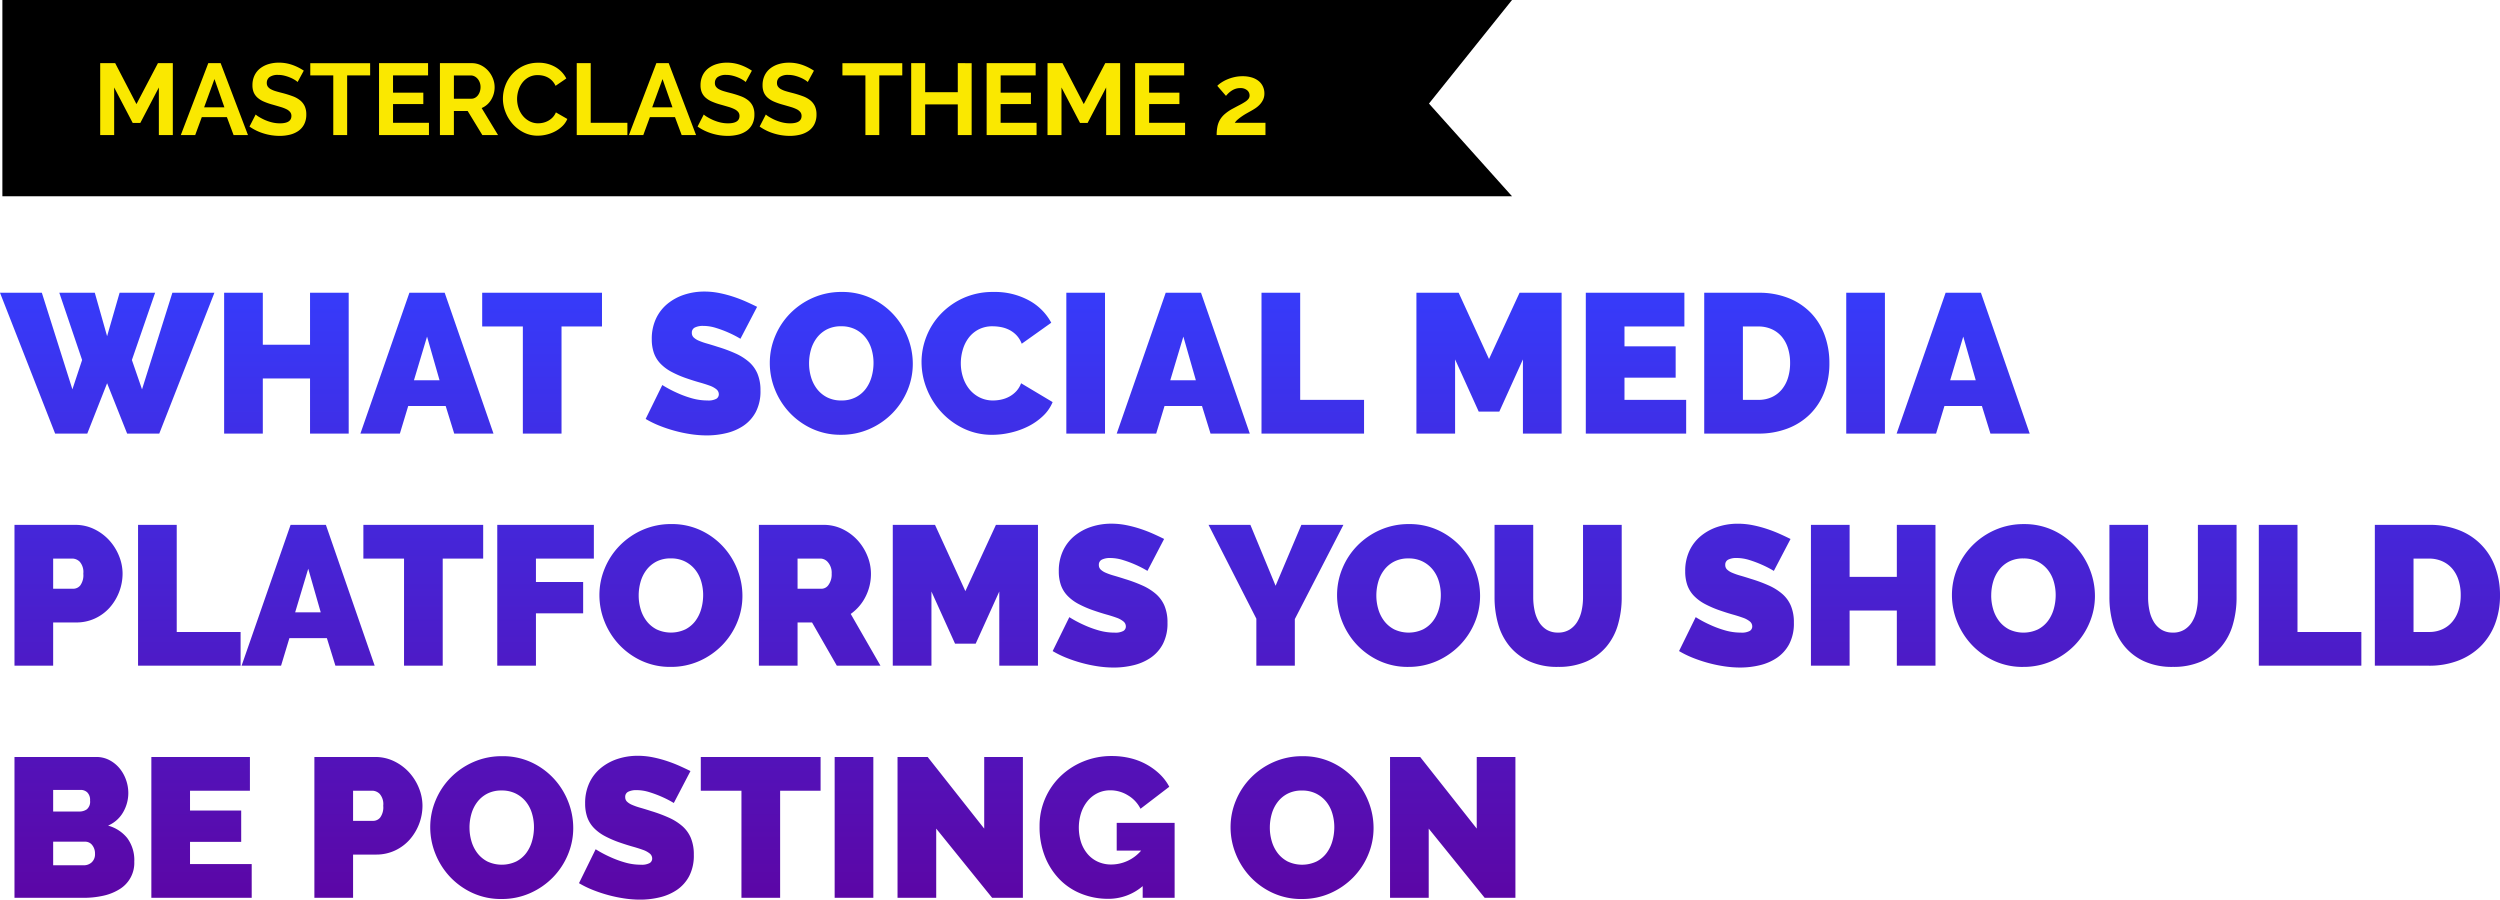 <svg xmlns="http://www.w3.org/2000/svg" width="592.388" height="213.164"><defs><linearGradient id="a" x1=".5" x2=".5" y2="1" gradientUnits="objectBoundingBox"><stop offset="0" stop-color="#343eff"/><stop offset="1" stop-color="#60009c"/></linearGradient></defs><g data-name="Group 2371"><path data-name="Path 29265" d="M.564 0h357.715l-19.678 24.542 19.678 21.963H.564Z"/><path data-name="Path 29267" d="M37.643 32.006v-11.28l-4.392 8.4h-1.808l-4.392-8.4v11.28h-3.308v-17.04h3.552l5.04 9.7 5.088-9.7h3.528v17.04Zm11.712-17.04h2.928l6.476 17.04h-3.408l-1.584-4.248h-5.952l-1.56 4.248h-3.412Zm3.816 10.464-2.352-6.7-2.448 6.7Zm17.352-6a4.094 4.094 0 0 0-.612-.456 7.437 7.437 0 0 0-1.08-.564 9.3 9.3 0 0 0-1.388-.468 6.027 6.027 0 0 0-1.512-.192 3.391 3.391 0 0 0-2.04.5 1.668 1.668 0 0 0-.672 1.416 1.455 1.455 0 0 0 .252.876 2.178 2.178 0 0 0 .732.612 6.158 6.158 0 0 0 1.212.48q.732.216 1.692.456 1.248.336 2.268.72a6.145 6.145 0 0 1 1.728.96 3.964 3.964 0 0 1 1.092 1.38 4.575 4.575 0 0 1 .384 1.98 4.931 4.931 0 0 1-.516 2.34 4.335 4.335 0 0 1-1.388 1.576 6.05 6.05 0 0 1-2.016.876 10.116 10.116 0 0 1-2.388.276 12.827 12.827 0 0 1-3.792-.576 11.708 11.708 0 0 1-3.36-1.632l1.464-2.856a4.625 4.625 0 0 0 .78.564 11.922 11.922 0 0 0 1.332.7 10.363 10.363 0 0 0 1.7.588 7.7 7.7 0 0 0 1.92.24q2.736 0 2.736-1.752a1.437 1.437 0 0 0-.312-.936 2.646 2.646 0 0 0-.888-.672 8.5 8.5 0 0 0-1.392-.528q-.816-.244-1.816-.532a15.506 15.506 0 0 1-2.124-.732 5.584 5.584 0 0 1-1.5-.936 3.507 3.507 0 0 1-.9-1.248 4.323 4.323 0 0 1-.3-1.692 5.3 5.3 0 0 1 .48-2.3 4.657 4.657 0 0 1 1.332-1.68 6.034 6.034 0 0 1 1.98-1.02 8.182 8.182 0 0 1 2.424-.348 9.407 9.407 0 0 1 3.308.556 12.334 12.334 0 0 1 2.64 1.332Zm17.184-1.56h-5.448v14.136h-3.288V17.87h-5.448v-2.9h14.18Zm13.936 11.236v2.9H89.815v-17.04h11.616v2.9h-8.3v4.1h7.176v2.688h-7.176v4.452Zm2.6 2.9v-17.04h7.536a4.836 4.836 0 0 1 2.172.492 5.619 5.619 0 0 1 1.716 1.3 6.116 6.116 0 0 1 1.128 1.824 5.486 5.486 0 0 1 .408 2.052 5.666 5.666 0 0 1-.828 3.012 4.753 4.753 0 0 1-2.244 1.956l3.884 6.404h-3.72l-3.48-5.712h-3.264v5.712Zm3.312-8.616h4.152a1.752 1.752 0 0 0 .852-.216 2.179 2.179 0 0 0 .684-.588 2.932 2.932 0 0 0 .456-.876 3.394 3.394 0 0 0 .168-1.08 3.077 3.077 0 0 0-.192-1.1 2.881 2.881 0 0 0-.516-.876 2.334 2.334 0 0 0-.744-.576 1.932 1.932 0 0 0-.852-.2h-4.008Zm11.616-.024a8.825 8.825 0 0 1 .564-3.084 8.385 8.385 0 0 1 1.644-2.724 8.324 8.324 0 0 1 2.64-1.944 8.154 8.154 0 0 1 3.552-.744 7.745 7.745 0 0 1 4.064 1.036 6.591 6.591 0 0 1 2.556 2.688l-2.548 1.748a4.35 4.35 0 0 0-.816-1.212 4.082 4.082 0 0 0-1.032-.78 4.632 4.632 0 0 0-1.152-.42 5.464 5.464 0 0 0-1.176-.132 4.468 4.468 0 0 0-2.172.5 4.778 4.778 0 0 0-1.532 1.308 5.768 5.768 0 0 0-.924 1.824 6.9 6.9 0 0 0-.312 2.028 6.616 6.616 0 0 0 .36 2.172 5.781 5.781 0 0 0 1.02 1.836 5.1 5.1 0 0 0 1.584 1.272 4.333 4.333 0 0 0 2.028.48 5.335 5.335 0 0 0 1.2-.144 4.562 4.562 0 0 0 1.188-.456 4.5 4.5 0 0 0 1.044-.8 3.711 3.711 0 0 0 .768-1.188l2.712 1.56a5.122 5.122 0 0 1-1.164 1.692 7.49 7.49 0 0 1-1.7 1.236 8.7 8.7 0 0 1-2.028.768 8.877 8.877 0 0 1-2.116.264 7.259 7.259 0 0 1-3.336-.768 8.687 8.687 0 0 1-2.6-2 9.3 9.3 0 0 1-1.7-2.808 8.763 8.763 0 0 1-.62-3.208Zm17.492 8.64v-17.04h3.312v14.14h8.688v2.9Zm18.864-17.04h2.928l6.48 17.04h-3.408l-1.584-4.248h-5.952l-1.56 4.248h-3.408Zm3.816 10.464-2.352-6.7-2.448 6.7Zm17.352-6a4.094 4.094 0 0 0-.612-.456 7.437 7.437 0 0 0-1.08-.564 9.3 9.3 0 0 0-1.38-.468 6.027 6.027 0 0 0-1.512-.192 3.391 3.391 0 0 0-2.04.5 1.668 1.668 0 0 0-.672 1.416 1.455 1.455 0 0 0 .252.876 2.178 2.178 0 0 0 .732.612 6.158 6.158 0 0 0 1.212.48q.732.216 1.692.456 1.248.336 2.268.72a6.145 6.145 0 0 1 1.728.96 3.964 3.964 0 0 1 1.092 1.38 4.575 4.575 0 0 1 .384 1.98 4.931 4.931 0 0 1-.516 2.34 4.335 4.335 0 0 1-1.392 1.576 6.05 6.05 0 0 1-2.016.876 10.116 10.116 0 0 1-2.392.276 12.827 12.827 0 0 1-3.788-.576 11.708 11.708 0 0 1-3.36-1.632l1.464-2.856a4.625 4.625 0 0 0 .78.564 11.922 11.922 0 0 0 1.332.7 10.363 10.363 0 0 0 1.7.588 7.7 7.7 0 0 0 1.92.24q2.736 0 2.736-1.752a1.437 1.437 0 0 0-.312-.936 2.646 2.646 0 0 0-.888-.672 8.5 8.5 0 0 0-1.384-.532q-.816-.24-1.824-.528a15.507 15.507 0 0 1-2.124-.732 5.584 5.584 0 0 1-1.5-.936 3.508 3.508 0 0 1-.9-1.248 4.323 4.323 0 0 1-.3-1.692 5.3 5.3 0 0 1 .48-2.3 4.657 4.657 0 0 1 1.332-1.68 6.034 6.034 0 0 1 1.98-1.02 8.182 8.182 0 0 1 2.424-.348 9.407 9.407 0 0 1 3.312.564 12.334 12.334 0 0 1 2.64 1.332Zm14.712 0a4.094 4.094 0 0 0-.612-.456 7.437 7.437 0 0 0-1.08-.564 9.3 9.3 0 0 0-1.38-.468 6.027 6.027 0 0 0-1.512-.192 3.391 3.391 0 0 0-2.04.5 1.668 1.668 0 0 0-.672 1.416 1.455 1.455 0 0 0 .252.876 2.178 2.178 0 0 0 .732.612 6.158 6.158 0 0 0 1.212.48q.732.216 1.692.456 1.248.336 2.268.72a6.145 6.145 0 0 1 1.728.96 3.964 3.964 0 0 1 1.092 1.38 4.575 4.575 0 0 1 .384 1.98 4.931 4.931 0 0 1-.516 2.34 4.335 4.335 0 0 1-1.392 1.576 6.05 6.05 0 0 1-2.02.876 10.116 10.116 0 0 1-2.388.276 12.827 12.827 0 0 1-3.792-.576 11.708 11.708 0 0 1-3.36-1.632l1.464-2.856a4.625 4.625 0 0 0 .78.564 11.923 11.923 0 0 0 1.332.7 10.363 10.363 0 0 0 1.7.588 7.7 7.7 0 0 0 1.92.24q2.736 0 2.736-1.752a1.437 1.437 0 0 0-.312-.936 2.646 2.646 0 0 0-.888-.672 8.5 8.5 0 0 0-1.392-.528q-.816-.24-1.824-.528a15.507 15.507 0 0 1-2.124-.732 5.584 5.584 0 0 1-1.5-.936 3.508 3.508 0 0 1-.9-1.248 4.323 4.323 0 0 1-.3-1.692 5.3 5.3 0 0 1 .48-2.3 4.657 4.657 0 0 1 1.332-1.68 6.034 6.034 0 0 1 1.98-1.02 8.182 8.182 0 0 1 2.424-.348 9.407 9.407 0 0 1 3.312.564 12.334 12.334 0 0 1 2.64 1.332Zm22.392-1.56h-5.448v14.136h-3.288V17.87h-5.448v-2.9h14.184Zm16.44-2.9v17.036h-3.288v-7.272h-7.728v7.272h-3.312v-17.04h3.312v6.888h7.728v-6.888Zm15.384 14.136v2.9h-11.832v-17.04h11.616v2.9h-8.3v4.1h7.176v2.688h-7.18v4.452Zm16.488 2.9v-11.28l-4.392 8.4h-1.8l-4.392-8.4v11.28h-3.312v-17.04h3.552l5.04 9.7 5.088-9.7h3.528v17.04Zm18.7-2.9v2.9h-11.836v-17.04h11.616v2.9h-8.3v4.1h7.176v2.688h-7.176v4.452Zm7.484 2.9a10.425 10.425 0 0 1 .168-1.956 5.3 5.3 0 0 1 .588-1.62 5.444 5.444 0 0 1 1.152-1.392 10.413 10.413 0 0 1 1.86-1.272q.984-.528 1.74-.924a14.118 14.118 0 0 0 1.26-.732 3.136 3.136 0 0 0 .768-.684 1.294 1.294 0 0 0 .264-.8 1.6 1.6 0 0 0-.576-1.236 2.4 2.4 0 0 0-1.656-.516 3.4 3.4 0 0 0-1.056.156 4.017 4.017 0 0 0-.9.42 5.129 5.129 0 0 0-.768.588 6.381 6.381 0 0 0-.636.684l-2.06-2.38a5.4 5.4 0 0 1 .888-.732 8.527 8.527 0 0 1 1.356-.744 9.945 9.945 0 0 1 1.728-.576 8.654 8.654 0 0 1 2.028-.228 7.318 7.318 0 0 1 2.184.3 4.777 4.777 0 0 1 1.62.84 3.6 3.6 0 0 1 1.008 1.3 3.884 3.884 0 0 1 .348 1.644 3.39 3.39 0 0 1-.312 1.488 4.469 4.469 0 0 1-.792 1.152 6.006 6.006 0 0 1-1.044.876q-.564.372-1.092.66-.432.24-.984.552t-1.092.684a11.255 11.255 0 0 0-1 .768 3.568 3.568 0 0 0-.7.78h7.272v2.9Z" fill="#fae800"/><path data-name="Path 29266" d="M13.489-33.37H21.9l2.914 10.293 2.963-10.293h8.413l-5.5 15.933 2.4 6.956 7.189-22.889h9.964L37.177 0h-7.614l-4.747-11.938L20.116 0H12.5L-.564-33.37h9.917l7.238 22.889 2.3-6.956Zm68.573 0V0H72.9v-13.066H61.711V0h-9.165v-33.37h9.165v12.314H72.9V-33.37Zm14.382 0h8.366L116.372 0h-9.306l-2.021-6.533h-8.883L94.188 0h-9.353Zm7.144 20.727-2.961-10.34-3.1 10.34Zm38.493-12.737h-9.588V0h-9.165v-25.38h-9.635v-7.99h28.388Zm32.806 2.914a25.608 25.608 0 0 0-2.914-1.5 26.638 26.638 0 0 0-2.843-1.058 10.262 10.262 0 0 0-3.079-.493 4.278 4.278 0 0 0-1.951.376 1.314 1.314 0 0 0-.729 1.269 1.464 1.464 0 0 0 .423 1.081 4.009 4.009 0 0 0 1.222.776 15.339 15.339 0 0 0 1.951.681q1.152.329 2.608.8a34.177 34.177 0 0 1 4.16 1.551 12.907 12.907 0 0 1 3.172 2 7.687 7.687 0 0 1 2.021 2.8 10.127 10.127 0 0 1 .705 3.995 10.523 10.523 0 0 1-1.1 5.052 9.055 9.055 0 0 1-2.914 3.267 12.308 12.308 0 0 1-4.089 1.762 19.8 19.8 0 0 1-4.582.54 25.955 25.955 0 0 1-3.76-.282 32.627 32.627 0 0 1-3.83-.8 33.516 33.516 0 0 1-3.666-1.222 23.433 23.433 0 0 1-3.267-1.6l3.948-8.037a27.675 27.675 0 0 0 3.427 1.826 24.329 24.329 0 0 0 3.408 1.269 13.579 13.579 0 0 0 3.877.564 3.942 3.942 0 0 0 2.092-.4 1.224 1.224 0 0 0 .587-1.057 1.512 1.512 0 0 0-.587-1.2 5.376 5.376 0 0 0-1.622-.869q-1.034-.376-2.373-.752t-2.844-.893a24.583 24.583 0 0 1-3.807-1.622 10.325 10.325 0 0 1-2.632-1.974 7.052 7.052 0 0 1-1.528-2.514 9.8 9.8 0 0 1-.493-3.243 11.214 11.214 0 0 1 1.011-4.888 10.038 10.038 0 0 1 2.749-3.525 12.3 12.3 0 0 1 3.971-2.139 15.131 15.131 0 0 1 4.723-.729 17.936 17.936 0 0 1 3.572.353 28.557 28.557 0 0 1 3.361.893 32.213 32.213 0 0 1 3.031 1.175q1.41.635 2.538 1.2ZM198.716.282a16.051 16.051 0 0 1-6.909-1.457 17.094 17.094 0 0 1-5.311-3.83 17.355 17.355 0 0 1-3.431-5.429 16.811 16.811 0 0 1-1.222-6.3 16.384 16.384 0 0 1 1.269-6.345 16.848 16.848 0 0 1 3.549-5.382 17.3 17.3 0 0 1 5.4-3.713 16.675 16.675 0 0 1 6.839-1.387 16.051 16.051 0 0 1 6.909 1.457 16.909 16.909 0 0 1 5.311 3.854 17.293 17.293 0 0 1 3.408 5.452 16.979 16.979 0 0 1 1.2 6.251 16.212 16.212 0 0 1-1.269 6.322 17.12 17.12 0 0 1-3.525 5.358 17.339 17.339 0 0 1-5.382 3.737 16.436 16.436 0 0 1-6.836 1.412Zm-7.567-16.92a11.358 11.358 0 0 0 .47 3.267 8.55 8.55 0 0 0 1.41 2.8A7.123 7.123 0 0 0 195.4-8.6a7.243 7.243 0 0 0 3.407.752 7.2 7.2 0 0 0 3.431-.776 6.947 6.947 0 0 0 2.374-2.021 8.7 8.7 0 0 0 1.363-2.844 12 12 0 0 0 .447-3.243 11.358 11.358 0 0 0-.47-3.267 8.048 8.048 0 0 0-1.434-2.773 7.239 7.239 0 0 0-2.4-1.927 7.326 7.326 0 0 0-3.361-.729 7.243 7.243 0 0 0-3.408.752 7.006 7.006 0 0 0-2.373 2 8.469 8.469 0 0 0-1.387 2.82 11.744 11.744 0 0 0-.44 3.218Zm26.649-.329a16.473 16.473 0 0 1 1.152-6.016 16.336 16.336 0 0 1 3.361-5.311 17.129 17.129 0 0 1 5.358-3.807 16.942 16.942 0 0 1 7.191-1.457 16.829 16.829 0 0 1 8.389 2 13.013 13.013 0 0 1 5.288 5.288l-7 4.982a5.9 5.9 0 0 0-1.245-2.021 6.327 6.327 0 0 0-1.715-1.269 7.348 7.348 0 0 0-1.951-.658 10.661 10.661 0 0 0-1.951-.188 7.062 7.062 0 0 0-3.408.775 7.012 7.012 0 0 0-2.35 2.021 8.73 8.73 0 0 0-1.363 2.82 11.414 11.414 0 0 0-.447 3.125 10.773 10.773 0 0 0 .517 3.337 8.7 8.7 0 0 0 1.5 2.82 7.355 7.355 0 0 0 2.421 1.95 7 7 0 0 0 3.22.729 9.184 9.184 0 0 0 1.927-.212 7.166 7.166 0 0 0 1.9-.7 6.425 6.425 0 0 0 1.645-1.269 5.625 5.625 0 0 0 1.152-1.9l7.473 4.465a9.51 9.51 0 0 1-2.279 3.29 14.469 14.469 0 0 1-3.478 2.444 18.439 18.439 0 0 1-4.183 1.5 19.241 19.241 0 0 1-4.347.517 15.464 15.464 0 0 1-6.792-1.48 17.224 17.224 0 0 1-5.311-3.924 17.856 17.856 0 0 1-3.454-5.546 17.052 17.052 0 0 1-1.218-6.305ZM252.108 0v-33.37h9.165V0Zm23.547-33.37h8.366L295.583 0h-9.306l-2.021-6.533h-8.883L273.4 0h-9.353Zm7.145 20.727-2.961-10.34-3.1 10.34ZM298.356 0v-33.37h9.165v25.38h15.134V0ZM360.3 0v-17.578l-5.591 12.361h-4.888l-5.593-12.361V0h-9.165v-33.37h10.011l7.191 15.7 7.238-15.7h9.964V0Zm38.681-7.99V0H375.2v-33.37h23.36v7.99h-14.194v4.7h12.126v7.426h-12.126v5.264ZM403.26 0v-33.37h12.831a18.773 18.773 0 0 1 7.285 1.316 15.056 15.056 0 0 1 5.264 3.572 15 15 0 0 1 3.2 5.288 19.1 19.1 0 0 1 1.081 6.462 18.844 18.844 0 0 1-1.2 6.885 14.905 14.905 0 0 1-3.408 5.264A15.27 15.27 0 0 1 423-1.2a19.032 19.032 0 0 1-6.909 1.2Zm20.351-16.732a11.4 11.4 0 0 0-.517-3.525 7.871 7.871 0 0 0-1.48-2.726 6.679 6.679 0 0 0-2.374-1.762 7.589 7.589 0 0 0-3.149-.635h-3.666v17.39h3.666a7.472 7.472 0 0 0 3.2-.658 6.677 6.677 0 0 0 2.373-1.833 8.078 8.078 0 0 0 1.457-2.773 11.736 11.736 0 0 0 .49-3.478ZM436.912 0v-33.37h9.165V0Zm23.547-33.37h8.366L480.387 0h-9.306l-2.021-6.533h-8.883L458.2 0h-9.35Zm7.141 20.727-2.961-10.34-3.1 10.34ZM2.867 55V21.63h14.382a10.138 10.138 0 0 1 4.512 1.01 11.712 11.712 0 0 1 3.549 2.632 12.292 12.292 0 0 1 2.326 3.713 11.138 11.138 0 0 1 .846 4.207 12.237 12.237 0 0 1-3.032 8.013 10.63 10.63 0 0 1-3.478 2.585 10.4 10.4 0 0 1-4.488.964h-5.452V55Zm9.165-18.236h4.841a2.145 2.145 0 0 0 1.575-.776 4.105 4.105 0 0 0 .728-2.8 3.7 3.7 0 0 0-.846-2.82 2.565 2.565 0 0 0-1.692-.752h-4.606ZM32.148 55V21.63h9.165v25.38h15.134V55Zm36.143-33.37h8.366L88.219 55h-9.306l-2.021-6.533h-8.883L66.035 55h-9.353Zm7.144 20.727-2.961-10.34-3.1 10.34Zm38.493-12.737h-9.588V55h-9.165V29.62H85.54v-7.99h28.388ZM117.265 55V21.63h22.889v7.99H126.43v5.546h11.186v7.426H126.43V55Zm41.078.282a16.051 16.051 0 0 1-6.909-1.457 17.094 17.094 0 0 1-5.311-3.831 17.355 17.355 0 0 1-3.431-5.428 16.812 16.812 0 0 1-1.222-6.3 16.384 16.384 0 0 1 1.269-6.345 16.848 16.848 0 0 1 3.549-5.382 17.3 17.3 0 0 1 5.4-3.713 16.675 16.675 0 0 1 6.839-1.387 16.051 16.051 0 0 1 6.913 1.461 16.909 16.909 0 0 1 5.311 3.854 17.293 17.293 0 0 1 3.408 5.452 16.979 16.979 0 0 1 1.2 6.251 16.212 16.212 0 0 1-1.269 6.321 17.12 17.12 0 0 1-3.525 5.358 17.339 17.339 0 0 1-5.382 3.737 16.436 16.436 0 0 1-6.84 1.409Zm-7.567-16.92a11.358 11.358 0 0 0 .47 3.267 8.55 8.55 0 0 0 1.41 2.8 7.123 7.123 0 0 0 2.374 1.971 8.036 8.036 0 0 0 6.839-.024 6.947 6.947 0 0 0 2.373-2.021 8.7 8.7 0 0 0 1.363-2.843 12 12 0 0 0 .447-3.243 11.358 11.358 0 0 0-.47-3.266 8.048 8.048 0 0 0-1.434-2.773 7.239 7.239 0 0 0-2.4-1.927 7.326 7.326 0 0 0-3.361-.729 7.243 7.243 0 0 0-3.408.752 7.006 7.006 0 0 0-2.373 2 8.469 8.469 0 0 0-1.387 2.82 11.744 11.744 0 0 0-.443 3.216ZM179.258 55V21.63h15.322a10.138 10.138 0 0 1 4.512 1.01 11.712 11.712 0 0 1 3.548 2.632 12.292 12.292 0 0 1 2.327 3.713 11.138 11.138 0 0 1 .846 4.207 11.879 11.879 0 0 1-1.269 5.428 11.068 11.068 0 0 1-3.525 4.113L208.069 55h-10.34l-5.875-10.246h-3.431V55Zm9.165-18.236h5.777a2.028 2.028 0 0 0 1.574-.94 4.207 4.207 0 0 0 .729-2.632 3.78 3.78 0 0 0-.846-2.656 2.371 2.371 0 0 0-1.692-.917h-5.546ZM236.222 55V37.422l-5.593 12.361h-4.888l-5.593-12.361V55h-9.165V21.63h10.011l7.191 15.7 7.238-15.7h9.964V55Zm35.109-22.466a25.609 25.609 0 0 0-2.914-1.5 26.636 26.636 0 0 0-2.844-1.058 10.262 10.262 0 0 0-3.078-.493 4.278 4.278 0 0 0-1.951.376 1.314 1.314 0 0 0-.728 1.269 1.464 1.464 0 0 0 .423 1.081 4.009 4.009 0 0 0 1.222.775 15.339 15.339 0 0 0 1.951.682q1.152.329 2.608.8a34.178 34.178 0 0 1 4.16 1.551 12.907 12.907 0 0 1 3.172 2 7.687 7.687 0 0 1 2.021 2.8 10.127 10.127 0 0 1 .705 4 10.523 10.523 0 0 1-1.1 5.052 9.056 9.056 0 0 1-2.914 3.266 12.308 12.308 0 0 1-4.089 1.763 19.8 19.8 0 0 1-4.582.541 25.955 25.955 0 0 1-3.76-.282 32.626 32.626 0 0 1-3.83-.8 33.515 33.515 0 0 1-3.666-1.222 23.432 23.432 0 0 1-3.267-1.6l3.948-8.037a27.675 27.675 0 0 0 3.431 1.833 24.328 24.328 0 0 0 3.408 1.269 13.579 13.579 0 0 0 3.878.564 3.942 3.942 0 0 0 2.091-.4 1.224 1.224 0 0 0 .588-1.057 1.512 1.512 0 0 0-.588-1.2 5.376 5.376 0 0 0-1.626-.881q-1.034-.376-2.374-.752t-2.844-.893a24.583 24.583 0 0 1-3.807-1.622 10.325 10.325 0 0 1-2.632-1.974 7.052 7.052 0 0 1-1.528-2.514 9.8 9.8 0 0 1-.493-3.243 11.214 11.214 0 0 1 1.011-4.888 10.038 10.038 0 0 1 2.749-3.525 12.3 12.3 0 0 1 3.971-2.139 15.131 15.131 0 0 1 4.724-.729 17.936 17.936 0 0 1 3.572.353 28.556 28.556 0 0 1 3.361.893 32.213 32.213 0 0 1 3.031 1.175q1.41.635 2.538 1.2Zm24.393-10.9 5.969 14.429L307.8 21.63h9.964l-11.512 22.325V55h-9.118V43.861L285.807 21.63Zm37.412 33.652a16.052 16.052 0 0 1-6.909-1.457 17.094 17.094 0 0 1-5.311-3.831 17.355 17.355 0 0 1-3.431-5.428 16.812 16.812 0 0 1-1.222-6.3 16.384 16.384 0 0 1 1.269-6.345 16.847 16.847 0 0 1 3.548-5.382 17.3 17.3 0 0 1 5.4-3.713 16.674 16.674 0 0 1 6.839-1.387 16.051 16.051 0 0 1 6.909 1.457 16.91 16.91 0 0 1 5.311 3.854 17.293 17.293 0 0 1 3.408 5.452 16.979 16.979 0 0 1 1.2 6.251 16.212 16.212 0 0 1-1.269 6.321 17.12 17.12 0 0 1-3.525 5.358 17.339 17.339 0 0 1-5.382 3.737 16.436 16.436 0 0 1-6.835 1.409Zm-7.567-16.92a11.359 11.359 0 0 0 .47 3.267 8.549 8.549 0 0 0 1.41 2.8 7.123 7.123 0 0 0 2.374 1.974 8.036 8.036 0 0 0 6.839-.024 6.947 6.947 0 0 0 2.374-2.021 8.7 8.7 0 0 0 1.363-2.843 12 12 0 0 0 .447-3.243 11.359 11.359 0 0 0-.47-3.266 8.047 8.047 0 0 0-1.434-2.773 7.239 7.239 0 0 0-2.4-1.927 7.326 7.326 0 0 0-3.361-.729 7.243 7.243 0 0 0-3.408.752 7.006 7.006 0 0 0-2.374 2 8.469 8.469 0 0 0-1.387 2.82 11.744 11.744 0 0 0-.443 3.209Zm43.052 8.789a5.042 5.042 0 0 0 2.726-.705 5.613 5.613 0 0 0 1.833-1.856 8.54 8.54 0 0 0 1.034-2.656 14.7 14.7 0 0 0 .329-3.149V21.63h9.165v17.155a22.938 22.938 0 0 1-.893 6.51 14.132 14.132 0 0 1-2.773 5.24 13.114 13.114 0 0 1-4.724 3.478 16.322 16.322 0 0 1-6.7 1.269 15.94 15.94 0 0 1-6.839-1.34 13.123 13.123 0 0 1-4.677-3.6 14.456 14.456 0 0 1-2.679-5.241 23.077 23.077 0 0 1-.846-6.321V21.63h9.165v17.155a15.028 15.028 0 0 0 .329 3.173 8.53 8.53 0 0 0 1.034 2.679 5.474 5.474 0 0 0 1.81 1.833 5.053 5.053 0 0 0 2.706.681Zm51.136-14.617a25.609 25.609 0 0 0-2.914-1.5A26.636 26.636 0 0 0 414 29.972a10.262 10.262 0 0 0-3.078-.493 4.278 4.278 0 0 0-1.951.376 1.314 1.314 0 0 0-.728 1.269 1.464 1.464 0 0 0 .423 1.081 4.009 4.009 0 0 0 1.222.775 15.339 15.339 0 0 0 1.951.682q1.152.329 2.608.8a34.178 34.178 0 0 1 4.16 1.551 12.907 12.907 0 0 1 3.172 2 7.687 7.687 0 0 1 2.021 2.8 10.127 10.127 0 0 1 .705 4 10.523 10.523 0 0 1-1.1 5.052 9.056 9.056 0 0 1-2.914 3.266 12.308 12.308 0 0 1-4.089 1.763 19.8 19.8 0 0 1-4.582.541 25.955 25.955 0 0 1-3.76-.282 32.627 32.627 0 0 1-3.831-.8 33.517 33.517 0 0 1-3.666-1.222 23.431 23.431 0 0 1-3.267-1.6l3.948-8.037a27.678 27.678 0 0 0 3.431 1.833 24.328 24.328 0 0 0 3.408 1.269 13.579 13.579 0 0 0 3.878.564 3.942 3.942 0 0 0 2.092-.4 1.224 1.224 0 0 0 .587-1.057 1.512 1.512 0 0 0-.587-1.2 5.376 5.376 0 0 0-1.622-.869q-1.034-.376-2.374-.752t-2.843-.893a24.581 24.581 0 0 1-3.807-1.622 10.325 10.325 0 0 1-2.632-1.974 7.052 7.052 0 0 1-1.527-2.514 9.8 9.8 0 0 1-.493-3.243 11.214 11.214 0 0 1 1.01-4.888 10.038 10.038 0 0 1 2.75-3.525 12.3 12.3 0 0 1 3.971-2.139 15.131 15.131 0 0 1 4.724-.729 17.936 17.936 0 0 1 3.572.353 28.558 28.558 0 0 1 3.361.893 32.213 32.213 0 0 1 3.031 1.175q1.41.635 2.538 1.2Zm38.3-10.9V55H448.9V41.934h-11.189V55h-9.165V21.63h9.165v12.314H448.9V21.63Zm20.774 33.652a16.052 16.052 0 0 1-6.909-1.457 17.094 17.094 0 0 1-5.311-3.831 17.355 17.355 0 0 1-3.431-5.428 16.812 16.812 0 0 1-1.222-6.3 16.384 16.384 0 0 1 1.269-6.345 16.847 16.847 0 0 1 3.548-5.382 17.3 17.3 0 0 1 5.4-3.713 16.674 16.674 0 0 1 6.839-1.387 16.051 16.051 0 0 1 6.909 1.457 16.91 16.91 0 0 1 5.311 3.854 17.293 17.293 0 0 1 3.408 5.452 16.979 16.979 0 0 1 1.2 6.251 16.212 16.212 0 0 1-1.269 6.321 17.12 17.12 0 0 1-3.525 5.358 17.339 17.339 0 0 1-5.381 3.737 16.436 16.436 0 0 1-6.831 1.405Zm-7.567-16.92a11.359 11.359 0 0 0 .47 3.267 8.549 8.549 0 0 0 1.41 2.8 7.123 7.123 0 0 0 2.374 1.974 8.036 8.036 0 0 0 6.839-.024 6.947 6.947 0 0 0 2.374-2.021 8.7 8.7 0 0 0 1.363-2.843 12 12 0 0 0 .447-3.243 11.359 11.359 0 0 0-.47-3.266 8.047 8.047 0 0 0-1.434-2.773 7.239 7.239 0 0 0-2.4-1.927 7.326 7.326 0 0 0-3.361-.729 7.243 7.243 0 0 0-3.408.752 7.006 7.006 0 0 0-2.374 2 8.469 8.469 0 0 0-1.387 2.82 11.744 11.744 0 0 0-.438 3.205Zm43.052 8.789a5.042 5.042 0 0 0 2.726-.705 5.613 5.613 0 0 0 1.833-1.856 8.538 8.538 0 0 0 1.034-2.656 14.7 14.7 0 0 0 .329-3.149V21.63h9.165v17.155a22.937 22.937 0 0 1-.893 6.51 14.132 14.132 0 0 1-2.773 5.24 13.114 13.114 0 0 1-4.724 3.478 16.322 16.322 0 0 1-6.7 1.269 15.94 15.94 0 0 1-6.838-1.34 13.123 13.123 0 0 1-4.677-3.6 14.456 14.456 0 0 1-2.679-5.241 23.077 23.077 0 0 1-.846-6.321V21.63h9.165v17.155a15.028 15.028 0 0 0 .329 3.173 8.53 8.53 0 0 0 1.034 2.679 5.474 5.474 0 0 0 1.81 1.833 5.053 5.053 0 0 0 2.71.681ZM534.672 55V21.63h9.165v25.38h15.134V55Zm27.495 0V21.63H575a18.773 18.773 0 0 1 7.285 1.316 14.663 14.663 0 0 1 8.46 8.86 19.1 19.1 0 0 1 1.081 6.462 18.844 18.844 0 0 1-1.2 6.886 14.906 14.906 0 0 1-3.407 5.264 15.271 15.271 0 0 1-5.311 3.384A19.032 19.032 0 0 1 575 55Zm20.351-16.732a11.4 11.4 0 0 0-.518-3.525 7.871 7.871 0 0 0-1.48-2.726 6.679 6.679 0 0 0-2.374-1.762A7.589 7.589 0 0 0 575 29.62h-3.666v17.39H575a7.471 7.471 0 0 0 3.2-.658 6.678 6.678 0 0 0 2.374-1.833 8.077 8.077 0 0 0 1.457-2.773 11.735 11.735 0 0 0 .487-3.478ZM31.255 101.446a7.291 7.291 0 0 1-3.525 6.533 12.18 12.18 0 0 1-3.83 1.528 20.972 20.972 0 0 1-4.63.493H2.867V76.63h19.364a6.585 6.585 0 0 1 3.149.752 7.862 7.862 0 0 1 2.4 1.951 8.939 8.939 0 0 1 1.52 2.726 9.3 9.3 0 0 1 .541 3.125 9.051 9.051 0 0 1-1.2 4.489 7.533 7.533 0 0 1-3.6 3.219 8.808 8.808 0 0 1 4.535 2.938 8.753 8.753 0 0 1 1.679 5.616Zm-9.306-1.88a3.169 3.169 0 0 0-.658-2.045A2.07 2.07 0 0 0 19.6 96.7h-7.568v5.593h7.238a2.726 2.726 0 0 0 1.9-.705 2.592 2.592 0 0 0 .779-2.022Zm-9.917-15.134v5.123h6.251A3.027 3.027 0 0 0 20 89.038a2.326 2.326 0 0 0 .775-2.068 2.5 2.5 0 0 0-.658-1.951 2.253 2.253 0 0 0-1.551-.588Zm47.047 17.578V110H35.3V76.63h23.356v7.99H44.462v4.7h12.126v7.426H44.462v5.264ZM73.931 110V76.63h14.382a10.138 10.138 0 0 1 4.512 1.01 11.712 11.712 0 0 1 3.549 2.632 12.292 12.292 0 0 1 2.326 3.714 11.138 11.138 0 0 1 .846 4.206 12.237 12.237 0 0 1-3.032 8.013 10.63 10.63 0 0 1-3.478 2.585 10.4 10.4 0 0 1-4.488.964H83.1V110ZM83.1 91.764h4.841a2.145 2.145 0 0 0 1.575-.776 4.105 4.105 0 0 0 .729-2.8 3.7 3.7 0 0 0-.846-2.82 2.565 2.565 0 0 0-1.699-.748h-4.6Zm35.156 18.518a16.051 16.051 0 0 1-6.909-1.457 17.094 17.094 0 0 1-5.311-3.83 17.356 17.356 0 0 1-3.431-5.428 16.812 16.812 0 0 1-1.222-6.3 16.384 16.384 0 0 1 1.269-6.345 16.848 16.848 0 0 1 3.549-5.382 17.3 17.3 0 0 1 5.4-3.713 16.675 16.675 0 0 1 6.839-1.387 16.051 16.051 0 0 1 6.909 1.457 16.909 16.909 0 0 1 5.311 3.854 17.293 17.293 0 0 1 3.408 5.452 16.979 16.979 0 0 1 1.2 6.251A16.212 16.212 0 0 1 134 99.777a17.12 17.12 0 0 1-3.525 5.358 17.339 17.339 0 0 1-5.382 3.737 16.436 16.436 0 0 1-6.841 1.41Zm-7.567-16.92a11.359 11.359 0 0 0 .47 3.267 8.549 8.549 0 0 0 1.41 2.8 7.123 7.123 0 0 0 2.373 1.974 8.036 8.036 0 0 0 6.839-.023 6.947 6.947 0 0 0 2.373-2.021 8.7 8.7 0 0 0 1.363-2.843 12 12 0 0 0 .447-3.243A11.359 11.359 0 0 0 125.49 90a8.048 8.048 0 0 0-1.434-2.773 7.239 7.239 0 0 0-2.4-1.927 7.326 7.326 0 0 0-3.36-.729 7.243 7.243 0 0 0-3.408.752 7.006 7.006 0 0 0-2.373 2 8.469 8.469 0 0 0-1.387 2.82 11.744 11.744 0 0 0-.443 3.219Zm48.41-5.828a25.609 25.609 0 0 0-2.914-1.5 26.639 26.639 0 0 0-2.843-1.058 10.262 10.262 0 0 0-3.079-.493 4.278 4.278 0 0 0-1.951.376 1.314 1.314 0 0 0-.729 1.269 1.464 1.464 0 0 0 .417 1.077 4.009 4.009 0 0 0 1.222.775 15.339 15.339 0 0 0 1.951.682q1.152.329 2.608.8a34.177 34.177 0 0 1 4.16 1.551 12.908 12.908 0 0 1 3.172 2 7.687 7.687 0 0 1 2.021 2.8 10.127 10.127 0 0 1 .705 4 10.523 10.523 0 0 1-1.1 5.052 9.055 9.055 0 0 1-2.914 3.267 12.308 12.308 0 0 1-4.089 1.762 19.8 19.8 0 0 1-4.582.54 25.956 25.956 0 0 1-3.76-.282 32.627 32.627 0 0 1-3.83-.8 33.519 33.519 0 0 1-3.666-1.222 23.433 23.433 0 0 1-3.267-1.6l3.948-8.037a27.675 27.675 0 0 0 3.431 1.833 24.329 24.329 0 0 0 3.408 1.269 13.579 13.579 0 0 0 3.877.564 3.942 3.942 0 0 0 2.092-.4 1.224 1.224 0 0 0 .587-1.058 1.512 1.512 0 0 0-.587-1.2 5.376 5.376 0 0 0-1.622-.869q-1.034-.376-2.373-.752t-2.844-.893a24.583 24.583 0 0 1-3.807-1.622 10.324 10.324 0 0 1-2.632-1.974 7.052 7.052 0 0 1-1.528-2.514 9.8 9.8 0 0 1-.493-3.243 11.214 11.214 0 0 1 1.012-4.894 10.038 10.038 0 0 1 2.749-3.525 12.3 12.3 0 0 1 3.971-2.139 15.131 15.131 0 0 1 4.723-.729 17.936 17.936 0 0 1 3.572.353 28.557 28.557 0 0 1 3.361.893 32.212 32.212 0 0 1 3.031 1.175q1.41.634 2.538 1.2Zm34.78-2.914h-9.588V110h-9.165V84.62h-9.635v-7.99h28.388Zm3.333 25.38V76.63h9.165V110Zm24.064-16.4V110h-9.165V76.63h7.144L232.65 93.6V76.63h9.165V110h-7.285Zm48.927 13.63a12.4 12.4 0 0 1-8.225 3.008 16.967 16.967 0 0 1-6.2-1.151 14.825 14.825 0 0 1-5.17-3.361 16.325 16.325 0 0 1-3.525-5.4 19 19 0 0 1-1.316-7.285 16.285 16.285 0 0 1 4.935-11.82 17.094 17.094 0 0 1 5.428-3.525 17.474 17.474 0 0 1 6.745-1.292 18.569 18.569 0 0 1 4.324.493 15.393 15.393 0 0 1 3.831 1.457 15.09 15.09 0 0 1 3.172 2.3 11.675 11.675 0 0 1 2.3 3.032l-6.816 5.214a7.684 7.684 0 0 0-2.961-3.173 7.931 7.931 0 0 0-4.183-1.2 6.827 6.827 0 0 0-3.008.658 7.031 7.031 0 0 0-2.35 1.833 8.785 8.785 0 0 0-1.551 2.8 11.519 11.519 0 0 0 0 7.12 8.308 8.308 0 0 0 1.575 2.75 7.008 7.008 0 0 0 2.42 1.786 7.589 7.589 0 0 0 3.149.635 9.369 9.369 0 0 0 7.05-3.29h-5.781v-6.58h13.724V110h-7.57Zm37.694 3.055a16.052 16.052 0 0 1-6.909-1.457 17.094 17.094 0 0 1-5.311-3.83 17.355 17.355 0 0 1-3.431-5.428 16.812 16.812 0 0 1-1.222-6.3 16.384 16.384 0 0 1 1.269-6.345 16.847 16.847 0 0 1 3.548-5.382 17.3 17.3 0 0 1 5.4-3.713 16.674 16.674 0 0 1 6.839-1.387 16.051 16.051 0 0 1 6.909 1.457 16.91 16.91 0 0 1 5.311 3.854 17.294 17.294 0 0 1 3.408 5.452 16.979 16.979 0 0 1 1.2 6.251 16.212 16.212 0 0 1-1.269 6.321 17.12 17.12 0 0 1-3.525 5.358 17.339 17.339 0 0 1-5.382 3.737 16.436 16.436 0 0 1-6.832 1.409Zm-7.567-16.92a11.359 11.359 0 0 0 .47 3.267 8.549 8.549 0 0 0 1.41 2.8 7.123 7.123 0 0 0 2.374 1.974 8.036 8.036 0 0 0 6.839-.023 6.947 6.947 0 0 0 2.374-2.021 8.7 8.7 0 0 0 1.363-2.843 12 12 0 0 0 .447-3.243 11.359 11.359 0 0 0-.47-3.267 8.047 8.047 0 0 0-1.434-2.773 7.239 7.239 0 0 0-2.4-1.927 7.326 7.326 0 0 0-3.361-.729 7.243 7.243 0 0 0-3.408.752 7.006 7.006 0 0 0-2.374 2 8.469 8.469 0 0 0-1.387 2.82 11.744 11.744 0 0 0-.443 3.21Zm37.647.235V110h-9.165V76.63h7.144l13.4 16.967V76.63h9.165V110h-7.285Z" transform="translate(.564 102.741)" fill="url(#a)"/></g></svg>